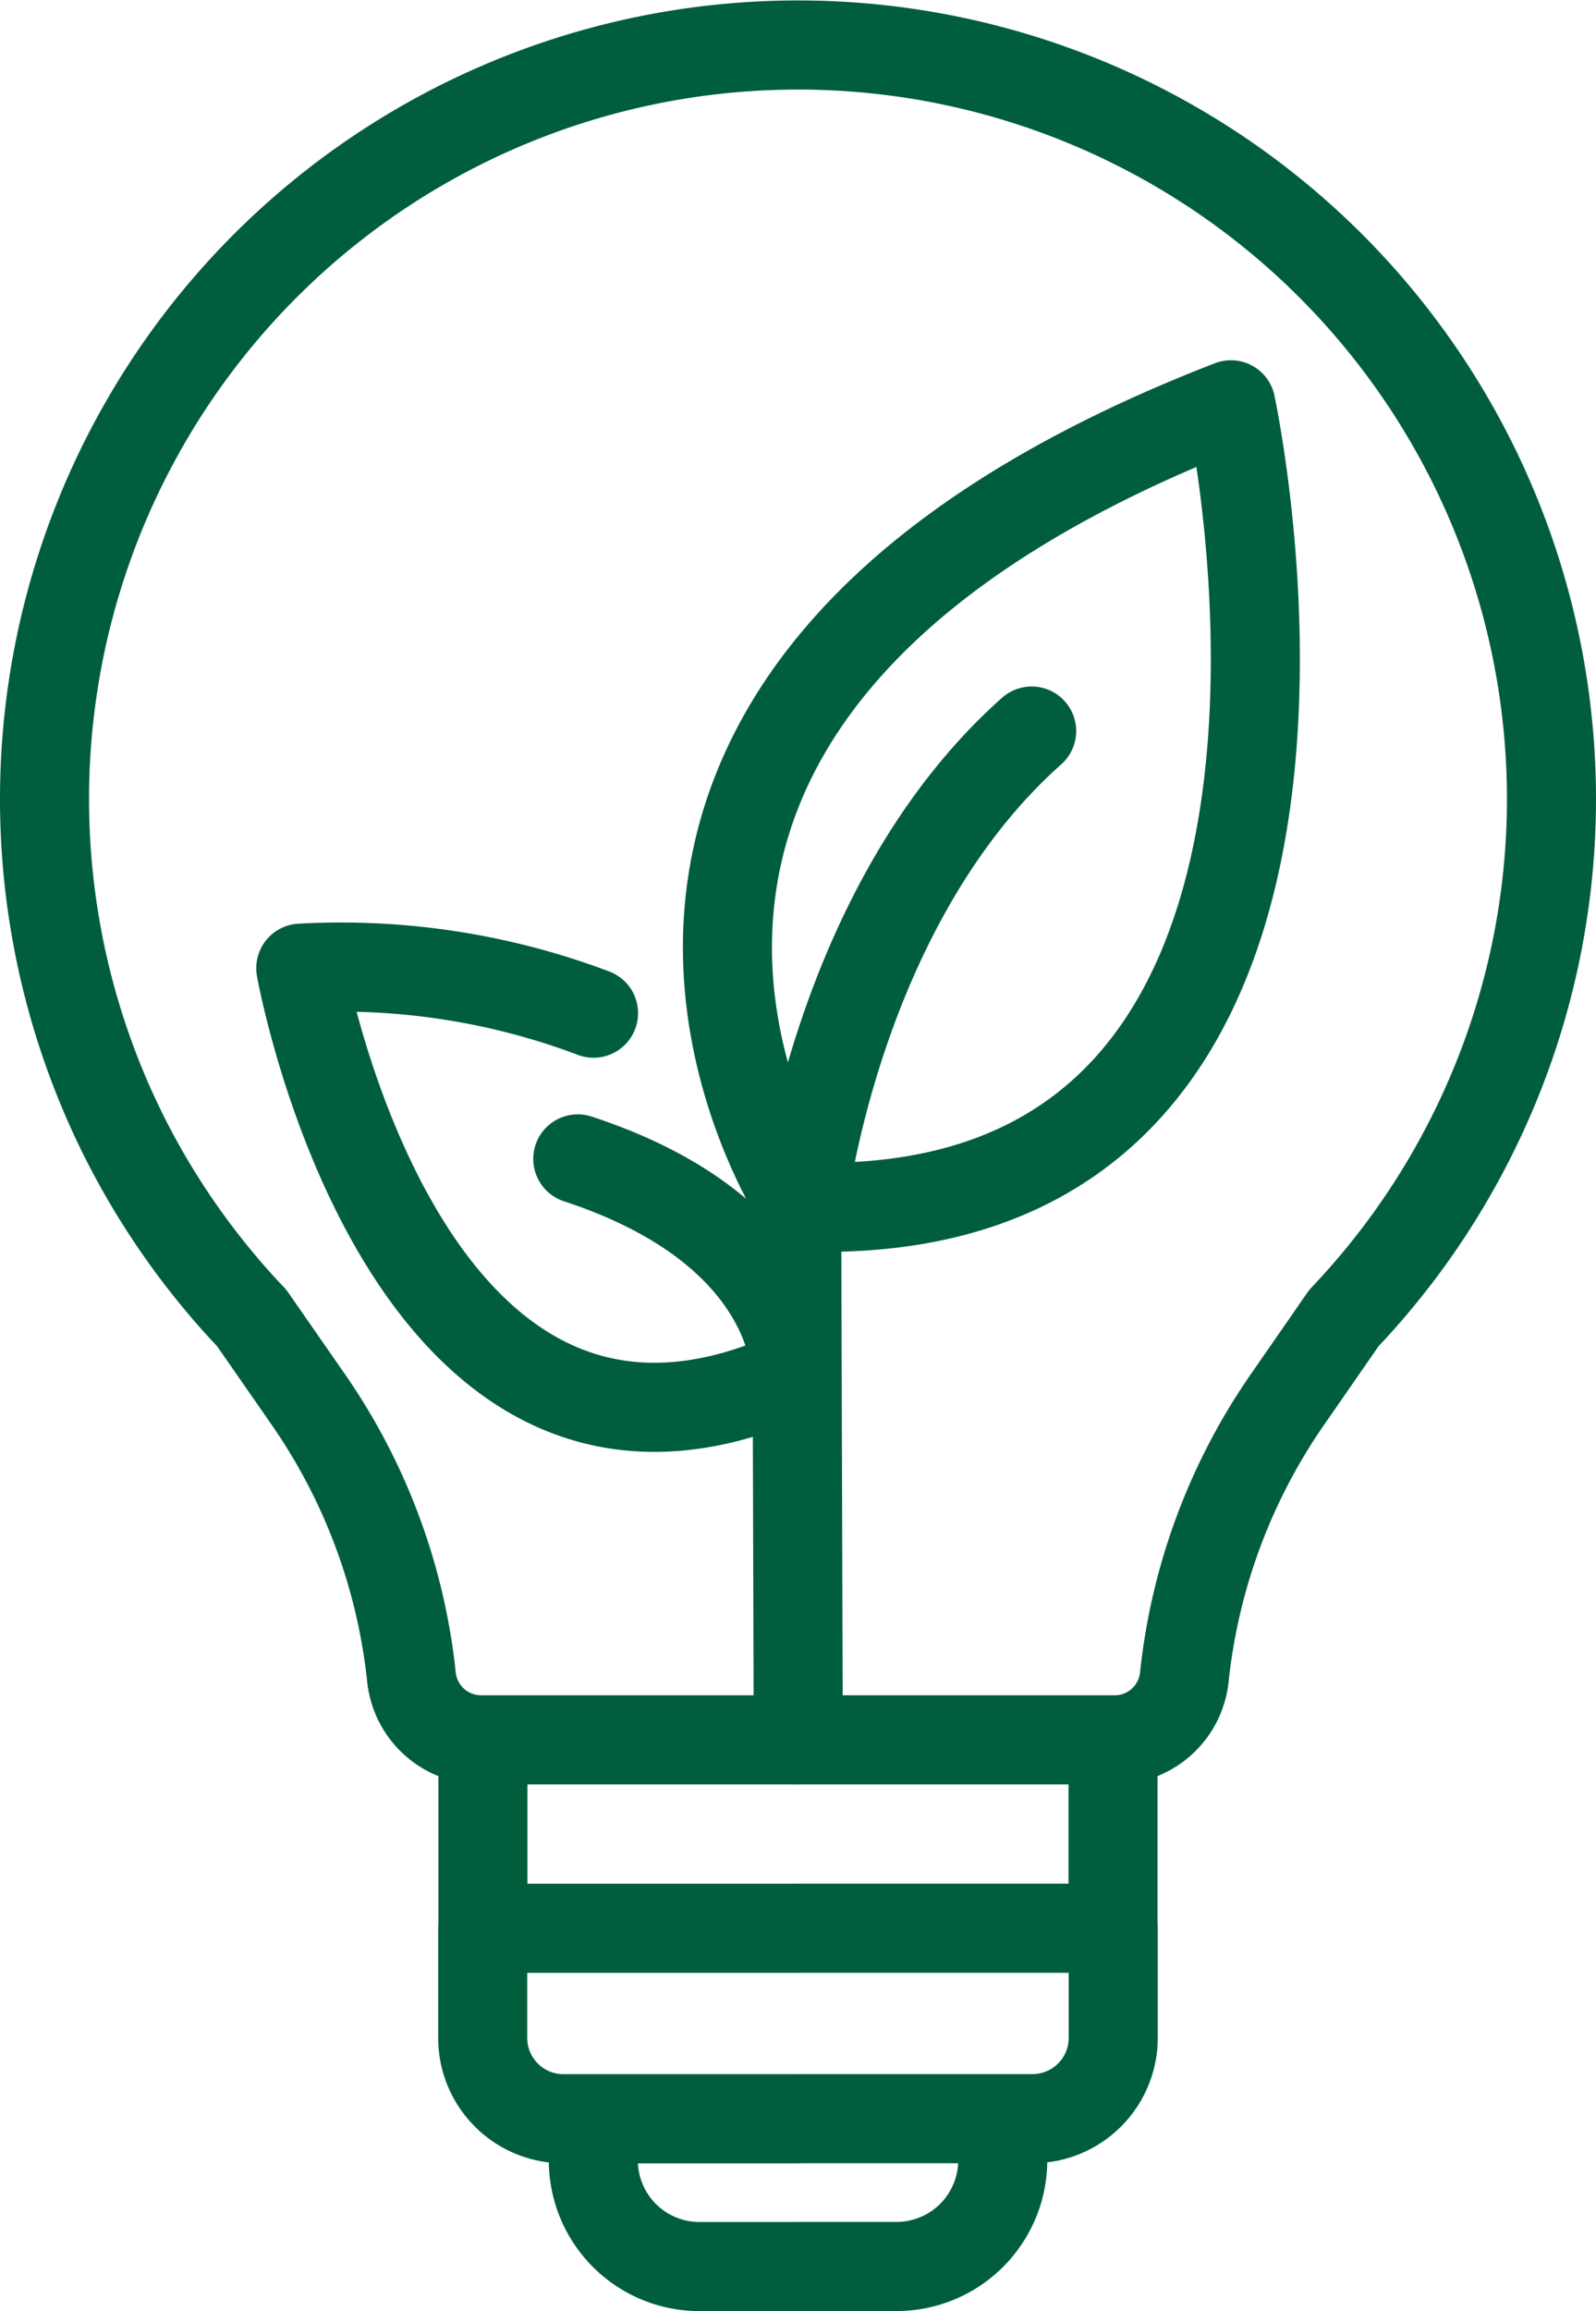 <svg xmlns="http://www.w3.org/2000/svg" width="23.3" height="33.712" viewBox="0 0 23.3 33.712">
  <g id="グループ_6415" data-name="グループ 6415" transform="translate(-223.313 -773.812)">
    <path id="パス_95936" data-name="パス 95936" d="M33.731,163.624a11,11,0,1,0-20.888,4.825v0a11.012,11.012,0,0,0,1.913,2.75l.821,1.181a8.7,8.7,0,0,1,1.511,4.057,1.022,1.022,0,0,0,1.016.915h9.25a1.022,1.022,0,0,0,1.017-.915,8.7,8.7,0,0,1,1.511-4.057L30.7,171.2a11.012,11.012,0,0,0,1.913-2.75v0A10.962,10.962,0,0,0,33.731,163.624Zm-11,16.477h-4.6v-2.747m4.6,5.525H19.306a1.179,1.179,0,0,1-1.178-1.178v-1.6m4.6,4.934H21.292a1.549,1.549,0,0,1-1.549-1.55v-.606M22.73,180.1h4.6v-2.747m-4.6,5.525h3.425a1.179,1.179,0,0,0,1.178-1.178v-1.6m-4.6,4.934h1.437a1.55,1.55,0,0,0,1.55-1.55v-.606m-5.974-16.126a10.452,10.452,0,0,0-4.274-.656s1.518,8.5,7.2,5.917m.119-2.435s-4.954-7.357,6.26-11.7C29.045,157.874,31.666,169.887,22.785,169.578Zm0,0s.492-4.4,3.351-6.941m-3.45,9.324s.023-2.034-3.176-3.083m3.219,8.475-.023-7.775" transform="translate(212.232 621.839)" fill="none" stroke="#005e3c" stroke-linecap="round" stroke-linejoin="round" stroke-width="1.3"/>
  </g>
</svg>
